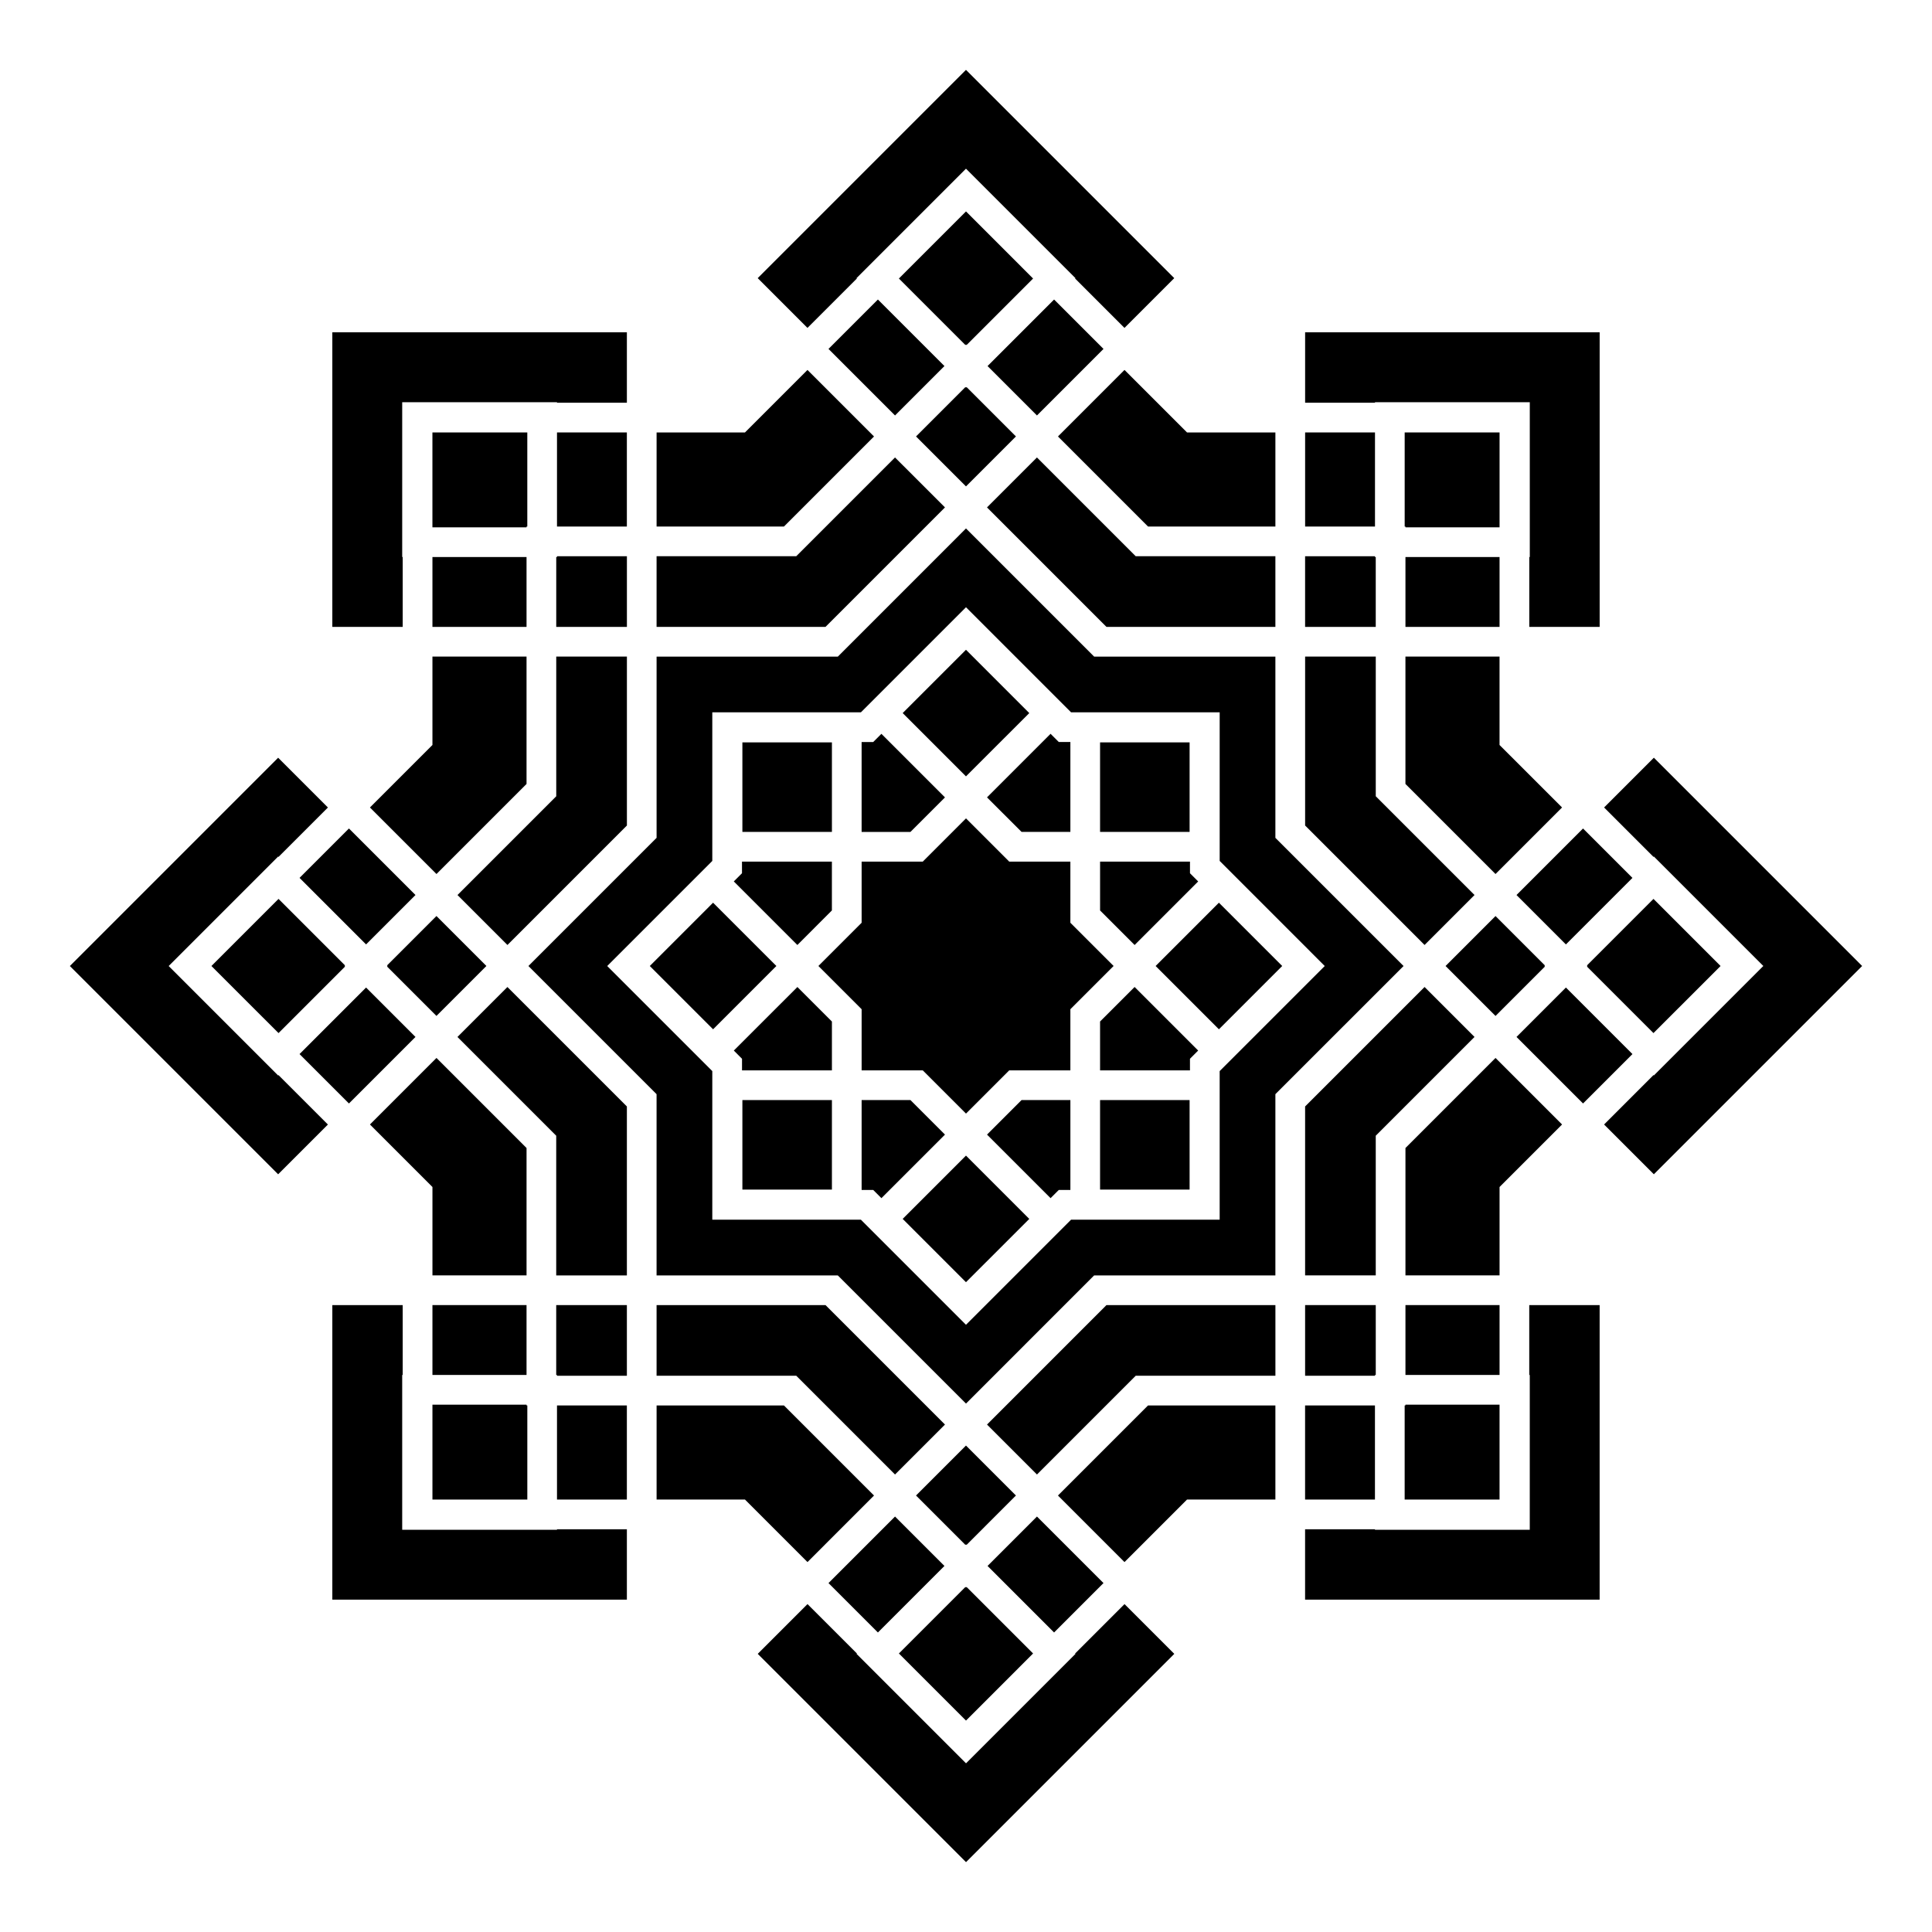 <?xml version="1.0" encoding="UTF-8"?>
<!-- Uploaded to: ICON Repo, www.iconrepo.com, Generator: ICON Repo Mixer Tools -->
<svg fill="#000000" width="800px" height="800px" version="1.1" viewBox="144 144 512 512" xmlns="http://www.w3.org/2000/svg">
 <g>
  <path d="m340.74 435.53h23.727v23.723h-23.727z"/>
  <path d="m394.43 355.32-16.848-16.848-2.172 2.172h-3.074v23.824h12.941z"/>
  <path d="m364.46 385.28v-12.941h-23.824v3.074l-2.172 2.172 16.848 16.848z"/>
  <path d="m316.2 400 16.773-16.777 16.777 16.773-16.773 16.777z"/>
  <path d="m340.74 340.74h23.727v23.723h-23.727z"/>
  <path d="m461.53 377.59-2.172-2.172v-3.074h-23.824v12.941l9.152 9.152z"/>
  <path d="m435.53 340.74h23.727v23.723h-23.727z"/>
  <path d="m414.72 364.46h12.941v-23.824h-3.074l-2.176-2.172-16.844 16.848z"/>
  <path d="m383.22 332.97 16.777-16.773 16.773 16.777-16.777 16.773z"/>
  <path d="m435.53 435.53h23.727v23.723h-23.727z"/>
  <path d="m450.25 400 16.773-16.777 16.777 16.773-16.773 16.777z"/>
  <path d="m435.53 414.71v12.945h23.824v-3.074l2.172-2.176-16.844-16.844z"/>
  <path d="m481.99 366.04v-48.031h-48.031l-33.961-33.965-33.961 33.965h-48.035v48.031l-33.965 33.965 33.961 33.965v48.031h48.031l33.969 33.961 33.961-33.965h48.031v-48.031l33.965-33.961zm-14.766 61.809v39.383h-39.383l-27.844 27.848-27.848-27.848h-39.383v-39.383l-27.848-27.844 27.848-27.848v-39.383h39.383l27.848-27.848 27.848 27.848h39.383v39.383l27.844 27.848z"/>
  <path d="m427.66 388.54v-16.203h-16.203l-11.457-11.457-11.457 11.457h-16.203v16.203l-11.457 11.457 11.457 11.457v16.203h16.203l11.457 11.457 11.457-11.457h16.203v-16.203l11.457-11.457z"/>
  <path d="m338.47 422.41 2.172 2.176v3.074h23.824v-12.945l-9.148-9.148z"/>
  <path d="m385.28 435.53h-12.941v23.824h3.074l2.172 2.172 16.848-16.844z"/>
  <path d="m405.57 444.68 16.844 16.844 2.176-2.172h3.074v-23.824h-12.941z"/>
  <path d="m383.22 467.02 16.777-16.773 16.773 16.777-16.777 16.773z"/>
  <path d="m582.29 344.8 55.195 55.199-55.195 55.195-13.191-13.191 13.094-13.094 0.098 0.098 29.008-29.008-29.008-29.012-0.098 0.098-13.094-13.094z"/>
  <path d="m508.59 481.99h-18.723v-44.77l31.656-31.656 13.238 13.238-26.172 26.172z"/>
  <path d="m516.25 516.46h0.207v-0.207h24.938v25.145h-25.145z"/>
  <path d="m489.86 516.46h18.516v24.938h-18.516z"/>
  <path d="m516.46 489.86h24.938v18.516h-24.938z"/>
  <path d="m508.59 508.38h-0.207v0.207h-18.516v-18.727h18.723z"/>
  <path d="m400 599.97-17.781-17.781 17.633-17.633 0.148 0.148 0.145-0.148 17.633 17.633z"/>
  <path d="m363.56 563.53 17.633-17.633 13.094 13.094-17.633 17.633z"/>
  <path d="m405.71 558.99 13.094-13.094 17.633 17.633-13.094 13.094z"/>
  <path d="m400.14 553.42-0.145-0.145-0.148 0.145-13.094-13.094 13.242-13.238 13.238 13.238z"/>
  <path d="m258.6 541.4v-25.145h24.938v0.207h0.207v24.938z"/>
  <path d="m258.6 489.86h24.938v18.516h-24.938z"/>
  <path d="m291.61 516.46h18.516v24.938h-18.516z"/>
  <path d="m291.61 508.59v-0.207h-0.207v-18.52h18.727v18.727z"/>
  <path d="m200.03 400 17.781-17.781 17.633 17.633-0.148 0.148 0.148 0.145-17.633 17.633z"/>
  <path d="m223.38 376.65 13.094-13.094 17.633 17.633-13.094 13.094z"/>
  <path d="m223.38 423.34 17.633-17.633 13.094 13.094-17.633 17.633z"/>
  <path d="m246.57 400.14 0.148-0.145-0.148-0.148 13.094-13.094 13.238 13.242-13.238 13.238z"/>
  <path d="m291.41 318h18.727v44.77l-31.66 31.66-13.238-13.242 26.172-26.172z"/>
  <path d="m283.74 283.54h-0.207v0.207h-24.938v-25.145h25.145z"/>
  <path d="m291.61 258.6h18.516v24.938h-18.516z"/>
  <path d="m258.6 291.62h24.938v18.516h-24.938z"/>
  <path d="m291.41 291.62h0.207v-0.211h18.52v18.727h-18.727z"/>
  <path d="m400 200.03 17.777 17.781-17.633 17.633-0.145-0.145-0.148 0.145-17.633-17.633z"/>
  <path d="m405.71 241.01 17.633-17.633 13.094 13.094-17.633 17.633z"/>
  <path d="m363.56 236.47 13.094-13.094 17.633 17.633-13.094 13.094z"/>
  <path d="m399.85 246.57 0.148 0.148 0.145-0.148 13.094 13.094-13.238 13.238-13.242-13.238z"/>
  <path d="m541.4 258.6v25.145h-24.938v-0.207h-0.207v-24.938z"/>
  <path d="m516.46 291.62h24.938v18.516h-24.938z"/>
  <path d="m489.87 258.6h18.516v24.938h-18.516z"/>
  <path d="m508.38 291.41v0.211h0.207v18.516h-18.723v-18.727z"/>
  <path d="m489.87 362.77v-44.77h18.723v37.016l26.172 26.172-13.238 13.242z"/>
  <path d="m481.99 310.13h-44.77l-31.656-31.66 13.238-13.238 26.172 26.172h37.016z"/>
  <path d="m394.43 278.47-31.66 31.66h-44.77v-18.727h37.016l26.172-26.172z"/>
  <path d="m278.47 405.57 31.66 31.656v44.77h-18.727v-37.016l-26.172-26.172z"/>
  <path d="m318 489.86h44.77l31.66 31.66-13.242 13.238-26.172-26.172h-37.016z"/>
  <path d="m405.57 521.52 31.656-31.66h44.77v18.727h-37.016l-26.172 26.172z"/>
  <path d="m527.09 400 13.238-13.242 13.094 13.094-0.148 0.148 0.148 0.145-13.094 13.094z"/>
  <path d="m599.97 400-17.781 17.777-17.633-17.633 0.148-0.145-0.148-0.148 17.633-17.633z"/>
  <path d="m545.89 381.19 17.633-17.633 13.094 13.094-17.633 17.633z"/>
  <path d="m545.89 418.8 13.094-13.094 17.633 17.633-13.094 13.094z"/>
  <path d="m557.96 357.99-17.637 17.633-23.867-23.867v-33.754h24.938v23.426z"/>
  <path d="m489.87 232.07h78.055v78.059h-18.652v-18.516h0.137v-41.027h-41.023v0.137h-18.516z"/>
  <path d="m458.57 258.6h23.422v24.938h-33.754l-23.867-23.867 17.633-17.633z"/>
  <path d="m344.8 217.71 55.195-55.195 55.195 55.195-13.191 13.191-13.09-13.094 0.094-0.098-29.008-29.008-29.012 29.008 0.098 0.098-13.094 13.094z"/>
  <path d="m341.43 258.6 16.562-16.562 17.633 17.633-23.867 23.867h-33.754v-24.938z"/>
  <path d="m232.07 310.13v-78.059h78.059v18.652h-18.52v-0.137h-41.023v41.027h0.137v18.516z"/>
  <path d="m258.6 341.43v-23.426h24.938v33.754l-23.867 23.867-17.633-17.633z"/>
  <path d="m217.71 455.2-55.195-55.195 55.195-55.199 13.191 13.191-13.094 13.094-0.098-0.098-29.008 29.012 29.008 29.008 0.098-0.098 13.094 13.094z"/>
  <path d="m242.04 442 17.633-17.633 23.867 23.867v33.754h-24.938v-23.422z"/>
  <path d="m310.13 567.92h-78.059v-78.059h18.652v18.52h-0.137v41.023h41.023v-0.137h18.52z"/>
  <path d="m341.43 541.4h-23.426v-24.938h33.754l23.867 23.867-17.633 17.637z"/>
  <path d="m455.2 582.29-55.195 55.195-55.195-55.195 13.188-13.188 13.094 13.09-0.098 0.098 29.012 29.008 29.008-29.008-0.094-0.098 13.09-13.09z"/>
  <path d="m458.57 541.4-16.566 16.566-17.633-17.637 23.867-23.867h33.754v24.938z"/>
  <path d="m567.92 489.86v78.059h-78.059v-18.652h18.52v0.137h41.023v-41.023h-0.137v-18.52z"/>
  <path d="m516.46 481.99v-33.754l23.867-23.867 17.637 17.633-16.566 16.566v23.422z"/>
 </g>
</svg>